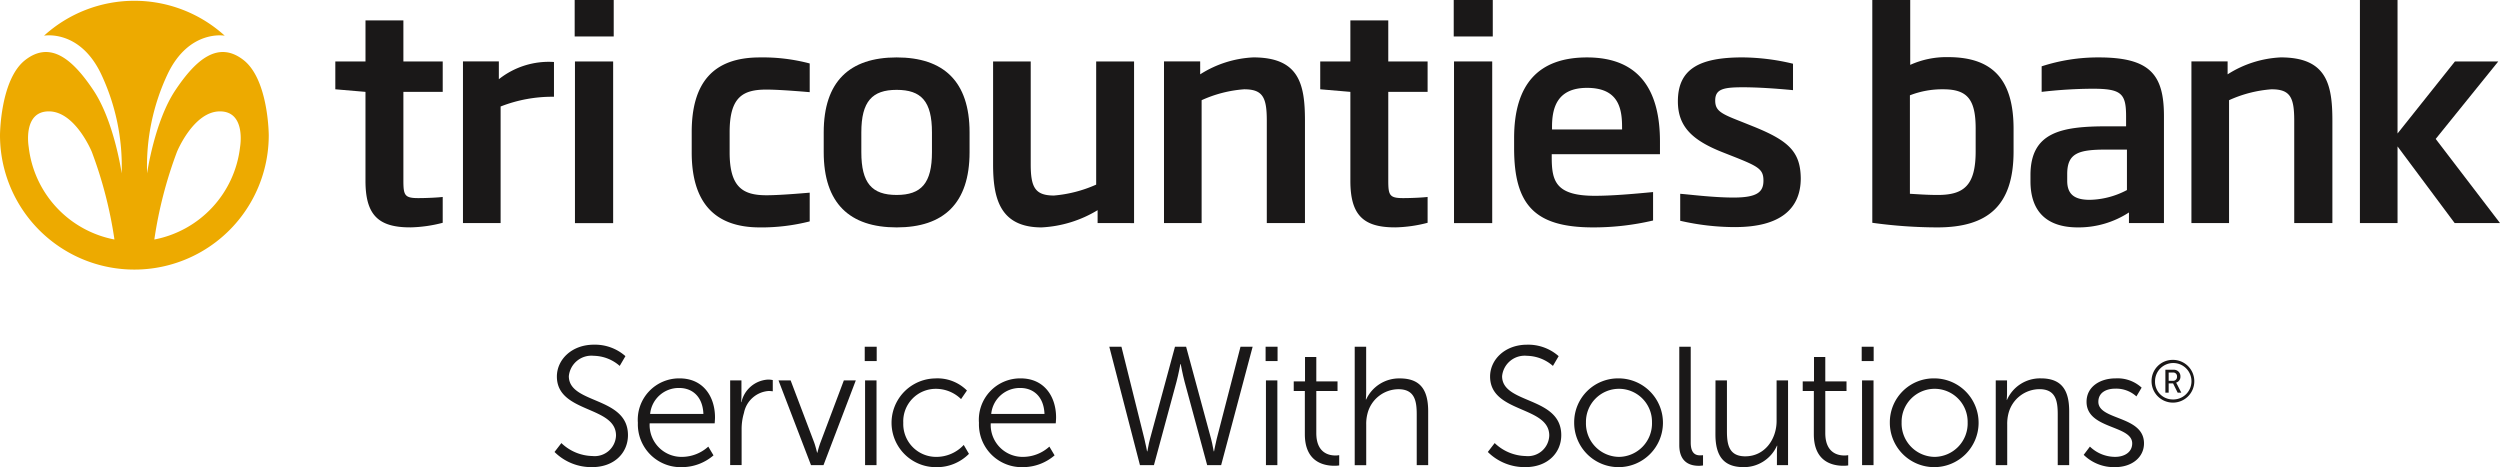 <?xml version="1.0" encoding="UTF-8" standalone="no"?>
<svg
   width="299.997"
   height="56.062"
   viewBox="0 0 299.997 56.062"
   version="1.1"
   id="svg86"
   sodipodi:docname="0000356171.svg"
   xmlns:inkscape="http://www.inkscape.org/namespaces/inkscape"
   xmlns:sodipodi="http://sodipodi.sourceforge.net/DTD/sodipodi-0.dtd"
   xmlns="http://www.w3.org/2000/svg"
   xmlns:svg="http://www.w3.org/2000/svg">
  <sodipodi:namedview
     id="namedview88"
     pagecolor="#ffffff"
     bordercolor="#000000"
     borderopacity="0.25"
     inkscape:showpageshadow="2"
     inkscape:pageopacity="0.0"
     inkscape:pagecheckerboard="0"
     inkscape:deskcolor="#d1d1d1"
     showgrid="false" />
  <defs
     id="defs5">
    <clipPath
       id="b">
      <rect
         width="300"
         height="100"
         id="rect2"
         x="0"
         y="0" />
    </clipPath>
  </defs>
  <g
     id="a"
     clip-path="url(#b)"
     transform="translate(0,-22)">
    <g
       transform="translate(-5.4,18.4)"
       id="g83">
      <g
         transform="translate(5.4,3.6)"
         id="g81">
        <path
           d="m 84.076,63.8 a 5.544,5.544 0 0 0 3.724,1.555 2.562,2.562 0 0 0 2.831,-2.467 c 0,-3.577 -7.095,-2.668 -7.095,-7.074 0,-2.041 1.8,-3.82 4.426,-3.82 a 5.513,5.513 0 0 1 3.8,1.375 l -0.687,1.172 a 4.843,4.843 0 0 0 -3.113,-1.213 2.72,2.72 0 0 0 -2.991,2.446 c 0,3.376 7.095,2.405 7.095,7.074 0,2.121 -1.638,3.839 -4.306,3.839 a 6.264,6.264 0 0 1 -4.507,-1.819 z"
           transform="translate(-16.711,-10.632)"
           fill="#1a1818"
           id="path7" />
        <path
           d="m 99.967,56.724 c 2.809,0 4.244,2.163 4.244,4.689 0,0.243 -0.041,0.708 -0.041,0.708 h -7.8 a 3.83,3.83 0 0 0 3.943,4.022 4.727,4.727 0 0 0 3.092,-1.233 l 0.626,1.051 a 5.827,5.827 0 0 1 -3.76,1.415 5.137,5.137 0 0 1 -5.315,-5.315 4.963,4.963 0 0 1 5.013,-5.337 m 2.85,4.264 c -0.081,-2.121 -1.374,-3.112 -2.891,-3.112 a 3.447,3.447 0 0 0 -3.5,3.112 z"
           transform="translate(-18.412,-11.319)"
           fill="#1a1818"
           id="path9" />
        <path
           d="m 107.913,56.991 h 1.354 v 1.8 c 0,0.444 -0.04,0.808 -0.04,0.808 h 0.04 a 3.467,3.467 0 0 1 3.214,-2.708 2.781,2.781 0 0 1 0.546,0.06 V 58.3 a 3.6,3.6 0 0 0 -0.506,-0.039 3.258,3.258 0 0 0 -2.95,2.626 6.731,6.731 0 0 0 -0.283,1.981 v 4.285 h -1.374 z"
           transform="translate(-20.295,-11.343)"
           fill="#1a1818"
           id="path11" />
        <path
           d="m 114.7,57.008 h 1.456 l 2.828,7.458 c 0.182,0.505 0.344,1.213 0.344,1.213 h 0.041 a 10.889,10.889 0 0 1 0.364,-1.213 l 2.809,-7.458 h 1.434 L 120.1,67.175 h -1.5 z"
           transform="translate(-21.281,-11.36)"
           fill="#1a1818"
           id="path13" />
        <path
           d="m 126.807,52.279 h 1.436 V 54 h -1.436 z m 0.041,4.042 h 1.374 v 10.167 h -1.374 z"
           transform="translate(-23.04,-10.673)"
           fill="#1a1818"
           id="path15" />
        <path
           d="m 135.9,56.724 a 5,5 0 0 1 3.719,1.456 l -0.707,1.03 a 4.307,4.307 0 0 0 -2.971,-1.232 3.9,3.9 0 0 0 -3.962,4.083 3.943,3.943 0 0 0 4,4.083 4.482,4.482 0 0 0 3.255,-1.434 l 0.626,1.07 a 5.427,5.427 0 0 1 -3.962,1.6 5.326,5.326 0 1 1 0,-10.652"
           transform="translate(-23.587,-11.319)"
           fill="#1a1818"
           id="path17" />
        <path
           d="m 147.854,56.724 c 2.809,0 4.244,2.163 4.244,4.689 0,0.243 -0.04,0.708 -0.04,0.708 h -7.8 a 3.83,3.83 0 0 0 3.943,4.022 4.727,4.727 0 0 0 3.092,-1.233 l 0.626,1.051 a 5.827,5.827 0 0 1 -3.76,1.415 5.137,5.137 0 0 1 -5.315,-5.315 4.962,4.962 0 0 1 5.013,-5.337 m 2.85,4.264 c -0.081,-2.121 -1.374,-3.112 -2.891,-3.112 a 3.446,3.446 0 0 0 -3.5,3.112 z"
           transform="translate(-25.37,-11.319)"
           fill="#1a1818"
           id="path19" />
        <path
           d="m 169.674,54.36 c 0,0 -0.223,1.213 -0.465,2.122 L 166.5,66.487 h -1.678 l -3.679,-14.209 h 1.457 l 2.749,11.035 c 0.182,0.728 0.323,1.517 0.323,1.517 h 0.041 c 0.021,0 0.121,-0.789 0.323,-1.517 l 2.991,-11.035 h 1.334 l 2.991,11.035 c 0.2,0.728 0.3,1.517 0.323,1.517 h 0.042 c 0,0 0.14,-0.789 0.322,-1.517 l 2.85,-11.035 h 1.456 l -3.779,14.209 h -1.678 l -2.709,-10.005 c -0.243,-0.909 -0.465,-2.122 -0.465,-2.122 z"
           transform="translate(-28.029,-10.673)"
           fill="#1a1818"
           id="path21" />
        <path
           d="m 183.089,52.279 h 1.435 V 54 h -1.435 z m 0.041,4.042 h 1.37 v 10.167 h -1.37 z"
           transform="translate(-31.218,-10.673)"
           fill="#1a1818"
           id="path23" />
        <path
           d="m 188.372,57.8 h -1.333 v -1.148 h 1.354 v -2.931 h 1.354 v 2.931 h 2.547 V 57.8 h -2.547 v 5.052 c 0,2.385 1.516,2.688 2.285,2.688 a 2.4,2.4 0 0 0 0.463,-0.039 v 1.232 a 3.547,3.547 0 0 1 -0.585,0.041 c -1.172,0 -3.537,-0.385 -3.537,-3.779 z"
           transform="translate(-31.792,-10.883)"
           fill="#1a1818"
           id="path25" />
        <path
           d="m 195.6,52.279 h 1.374 v 5.5 a 8.24,8.24 0 0 1 -0.041,0.829 h 0.041 a 4.352,4.352 0 0 1 4.042,-2.526 c 2.506,0 3.4,1.435 3.4,3.94 v 6.468 h -1.374 v -6.1 c 0,-1.6 -0.242,-3.012 -2.2,-3.012 a 3.862,3.862 0 0 0 -3.7,2.891 4.841,4.841 0 0 0 -0.161,1.353 v 4.872 H 195.6 Z"
           transform="translate(-33.036,-10.673)"
           fill="#1a1818"
           id="path27" />
        <path
           d="m 215.11,63.8 a 5.544,5.544 0 0 0 3.719,1.556 2.561,2.561 0 0 0 2.83,-2.467 c 0,-3.577 -7.1,-2.668 -7.1,-7.074 0,-2.041 1.8,-3.82 4.427,-3.82 a 5.515,5.515 0 0 1 3.8,1.375 l -0.687,1.172 A 4.846,4.846 0 0 0 218.986,53.329 2.721,2.721 0 0 0 216,55.774 c 0,3.376 7.1,2.405 7.1,7.074 0,2.121 -1.638,3.839 -4.306,3.839 a 6.264,6.264 0 0 1 -4.507,-1.819 z"
           transform="translate(-35.75,-10.632)"
           fill="#1a1818"
           id="path29" />
        <path
           d="m 231.788,56.724 a 5.326,5.326 0 1 1 -5.375,5.276 5.263,5.263 0 0 1 5.375,-5.275 m 0,9.419 A 4.011,4.011 0 0 0 235.75,62 a 3.962,3.962 0 1 0 -7.923,0 4.011,4.011 0 0 0 3.962,4.144"
           transform="translate(-37.513,-11.319)"
           fill="#1a1818"
           id="path31" />
        <path
           d="m 241.169,52.279 h 1.373 v 11.5 c 0,1.334 0.607,1.536 1.132,1.536 a 3.2,3.2 0 0 0 0.344,-0.02 v 1.232 a 3.432,3.432 0 0 1 -0.505,0.041 c -0.849,0 -2.344,-0.262 -2.344,-2.485 z"
           transform="translate(-39.657,-10.673)"
           fill="#1a1818"
           id="path33" />
        <path
           d="m 246.253,57.008 h 1.374 v 6.1 c 0,1.6 0.243,3.011 2.2,3.011 2.325,0 3.759,-2.041 3.759,-4.244 v -4.867 h 1.374 v 10.167 h -1.335 v -1.517 a 7.85,7.85 0 0 1 0.042,-0.808 h -0.042 a 4.342,4.342 0 0 1 -3.98,2.567 c -2.385,0 -3.4,-1.294 -3.4,-3.942 z"
           transform="translate(-40.396,-11.36)"
           fill="#1a1818"
           id="path35" />
        <path
           d="M 259.836,57.8 H 258.5 v -1.148 h 1.354 v -2.931 h 1.354 v 2.931 h 2.547 V 57.8 h -2.547 v 5.052 c 0,2.385 1.516,2.688 2.285,2.688 a 2.427,2.427 0 0 0 0.465,-0.039 v 1.232 a 3.583,3.583 0 0 1 -0.587,0.041 c -1.172,0 -3.537,-0.385 -3.537,-3.779 z"
           transform="translate(-42.176,-10.883)"
           fill="#1a1818"
           id="path37" />
        <path
           d="m 266.78,52.279 h 1.436 V 54 h -1.436 z m 0.041,4.042 h 1.379 v 10.167 h -1.374 z"
           transform="translate(-43.378,-10.673)"
           fill="#1a1818"
           id="path39" />
        <path
           d="M 276.105,56.724 A 5.326,5.326 0 1 1 270.73,62 a 5.263,5.263 0 0 1 5.375,-5.275 m 0,9.419 a 4.011,4.011 0 0 0 3.962,-4.144 3.962,3.962 0 1 0 -7.923,0 4.011,4.011 0 0 0 3.962,4.144"
           transform="translate(-43.952,-11.319)"
           fill="#1a1818"
           id="path41" />
        <path
           d="m 285.6,56.967 h 1.355 v 1.515 a 8.081,8.081 0 0 1 -0.041,0.809 h 0.041 a 4.325,4.325 0 0 1 4.063,-2.568 c 2.505,0 3.394,1.436 3.394,3.942 v 6.468 h -1.374 v -6.105 c 0,-1.6 -0.242,-3.01 -2.2,-3.01 a 3.864,3.864 0 0 0 -3.7,2.869 5.03,5.03 0 0 0 -0.162,1.374 v 4.872 H 285.6 Z"
           transform="translate(-46.113,-11.319)"
           fill="#1a1818"
           id="path43" />
        <path
           d="m 298.695,64.909 a 4.36,4.36 0 0 0 3.032,1.233 c 1.092,0 2.042,-0.546 2.042,-1.617 0,-2.223 -5.478,-1.678 -5.478,-4.991 0,-1.82 1.638,-2.81 3.477,-2.81 a 4.278,4.278 0 0 1 3.133,1.111 l -0.627,1.052 a 3.6,3.6 0 0 0 -2.547,-0.93 c -1.031,0 -2.02,0.444 -2.02,1.577 0,2.244 5.477,1.637 5.477,4.991 0,1.658 -1.434,2.85 -3.475,2.85 a 5.181,5.181 0 0 1 -3.761,-1.476 z"
           transform="translate(-47.907,-11.319)"
           fill="#1a1818"
           id="path45" />
        <path
           d="m 309.966,54.126 a 2.565,2.565 0 1 1 -2.491,2.561 2.53,2.53 0 0 1 2.491,-2.561 m 0,4.747 a 2.186,2.186 0 1 0 -2.073,-2.186 2.115,2.115 0 0 0 2.073,2.186 m -0.832,-3.562 h 0.98 a 0.779,0.779 0 0 1 0.825,0.818 0.719,0.719 0 0 1 -0.515,0.726 v 0.015 a 1.3,1.3 0 0 1 0.091,0.154 l 0.529,1.038 h -0.437 l -0.55,-1.114 h -0.529 v 1.114 h -0.395 z m 0.91,1.326 a 0.462,0.462 0 0 0 0.486,-0.508 0.449,0.449 0 0 0 -0.486,-0.486 h -0.515 v 0.994 z"
           transform="translate(-49.291,-10.941)"
           fill="#1a1818"
           id="path47" />
        <path
           d="m 61.437,31.3 c -3.824,0 -5.339,-1.518 -5.339,-5.583 V 15.04 L 52.479,14.731 V 11.389 H 56.1 V 6.463 h 4.547 v 4.926 h 4.72 v 3.651 h -4.72 v 10.611 c 0,1.793 0.138,2.138 1.791,2.138 1,0 2.378,-0.068 2.928,-0.139 v 3.1 a 16.464,16.464 0 0 1 -3.927,0.552"
           transform="translate(-12.241,-4.016)"
           fill="#1a1818"
           id="path49" />
        <path
           d="M 74.918,17.637 V 31.623 H 70.4 v -19.4 h 4.306 v 2.137 a 9.631,9.631 0 0 1 6.615,-2.068 v 4.172 a 17.016,17.016 0 0 0 -6.409,1.171"
           transform="translate(-14.845,-4.853)"
           fill="#1a1818"
           id="path51" />
        <path
           d="m 86.083,3.6 h 4.685 v 4.376 h -4.685 z m 0.034,7.373 H 90.7 v 19.4 h -4.583 z"
           transform="translate(-17.123,-3.6)"
           fill="#1a1818"
           id="path53" />
        <path
           d="m 110.681,32.059 c -5.582,0 -8.166,-3.169 -8.166,-8.993 v -2.447 c 0,-5.924 2.584,-8.957 8.166,-8.957 a 21.954,21.954 0 0 1 5.994,0.725 v 3.444 c -2.445,-0.207 -4.134,-0.31 -5.2,-0.31 -2.826,0 -4.409,0.895 -4.409,5.1 v 2.447 c 0,4.168 1.584,5.133 4.409,5.133 1.068,0 2.756,-0.1 5.2,-0.311 v 3.447 a 23.515,23.515 0 0 1 -5.994,0.724"
           transform="translate(-19.511,-4.771)"
           fill="#1a1818"
           id="path55" />
        <path
           d="m 129.8,32.059 c -5.65,0 -8.751,-2.895 -8.751,-9.028 v -2.377 c 0,-6.1 3.1,-8.993 8.751,-8.993 5.651,0 8.751,2.894 8.751,8.993 v 2.377 c 0,6.133 -3.1,9.028 -8.751,9.028 m 4.238,-11.405 c 0,-3.721 -1.274,-5.1 -4.238,-5.1 -2.928,0 -4.237,1.378 -4.237,5.1 v 2.377 c 0,3.722 1.274,5.134 4.237,5.134 2.963,0 4.238,-1.412 4.238,-5.134 z"
           transform="translate(-22.204,-4.771)"
           fill="#1a1818"
           id="path57" />
        <path
           d="m 157.371,31.623 v -1.55 a 14.339,14.339 0 0 1 -6.719,2.068 c -5.063,0 -5.823,-3.584 -5.823,-7.58 V 12.225 h 4.515 v 12.336 c 0,2.756 0.516,3.755 2.791,3.755 a 15.643,15.643 0 0 0 5.064,-1.309 V 12.225 h 4.547 v 19.4 z"
           transform="translate(-25.659,-4.853)"
           fill="#1a1818"
           id="path59" />
        <path
           d="m 181.16,31.541 v -12.3 c 0,-2.79 -0.482,-3.755 -2.721,-3.755 a 14.912,14.912 0 0 0 -5.1,1.309 v 14.746 h -4.515 v -19.4 h 4.342 v 1.551 a 12.951,12.951 0 0 1 6.374,-2.033 c 5.479,0 6.2,3.172 6.2,7.58 v 12.3 z"
           transform="translate(-29.146,-4.771)"
           fill="#1a1818"
           id="path61" />
        <path
           d="m 199.714,31.3 c -3.825,0 -5.339,-1.518 -5.339,-5.583 V 15.04 l -3.617,-0.309 v -3.342 h 3.617 V 6.463 h 4.548 v 4.926 h 4.72 v 3.651 h -4.72 v 10.611 c 0,1.793 0.138,2.138 1.79,2.138 1,0 2.379,-0.068 2.93,-0.139 v 3.1 a 16.458,16.458 0 0 1 -3.928,0.552"
           transform="translate(-32.332,-4.016)"
           fill="#1a1818"
           id="path63" />
        <path
           d="m 209.5,3.6 h 4.686 V 7.976 H 209.5 Z m 0.035,7.373 h 4.584 v 19.4 h -4.584 z"
           transform="translate(-35.055,-3.6)"
           fill="#1a1818"
           id="path65" />
        <path
           d="m 222.493,23.272 v 0.344 c 0,2.826 0.413,4.651 5.167,4.651 2.033,0 4.444,-0.206 6.994,-0.449 v 3.412 a 31.133,31.133 0 0 1 -7.2,0.828 c -6.995,0 -9.475,-2.688 -9.475,-9.509 v -1.206 c 0,-6.509 2.963,-9.681 8.752,-9.681 6.476,0 8.75,4.2 8.75,10.1 v 1.514 z M 230.933,20 c 0,-2.239 -0.447,-4.685 -4.2,-4.685 -3.652,0 -4.205,2.479 -4.205,4.685 v 0.309 h 8.408 z"
           transform="translate(-36.287,-4.771)"
           fill="#1a1818"
           id="path67" />
        <path
           d="m 247.865,32.023 a 29.469,29.469 0 0 1 -6.613,-0.759 v -3.237 c 1,0.068 3.926,0.45 6.407,0.45 2.825,0 3.582,-0.657 3.582,-2.033 0,-1.344 -0.585,-1.689 -3.444,-2.827 l -1.484,-0.585 c -3.651,-1.446 -5.34,-3.1 -5.34,-6.1 0,-3.894 2.585,-5.273 7.753,-5.273 a 26.541,26.541 0 0 1 6.062,0.759 v 3.17 c -2.168,-0.207 -4.305,-0.344 -5.993,-0.344 -2.344,0 -3.343,0.206 -3.343,1.585 0,1.24 0.69,1.585 3.067,2.514 l 1.55,0.621 c 4.168,1.688 5.615,3 5.65,6.2 0,3.651 -2.446,5.856 -7.855,5.856"
           transform="translate(-39.629,-4.771)"
           fill="#1a1818"
           id="path69" />
        <path
           d="m 276.058,30.888 a 57.9,57.9 0 0 1 -7.789,-0.553 V 3.6 h 4.55 v 7.785 a 10.561,10.561 0 0 1 4.547,-0.929 c 5.375,0 7.855,2.721 7.855,8.612 v 2.689 c 0,6.546 -3.1,9.131 -9.163,9.131 m 4.615,-11.853 c 0,-3.515 -1,-4.72 -3.891,-4.72 a 10.722,10.722 0 0 0 -4,0.722 v 11.819 c 0.759,0.035 1.929,0.139 3.343,0.139 3.169,0 4.547,-1.173 4.547,-5.238 z"
           transform="translate(-43.595,-3.6)"
           fill="#1a1818"
           id="path71" />
        <path
           d="m 302.293,31.541 v -1.275 a 11.073,11.073 0 0 1 -6.133,1.793 c -3.617,0 -5.685,-1.793 -5.685,-5.548 v -0.724 c 0,-5.168 3.721,-5.857 9.165,-5.857 h 2.309 v -1.205 c 0,-2.756 -0.585,-3.307 -4.032,-3.307 a 54.826,54.826 0 0 0 -6.1,0.378 V 12.73 a 21.891,21.891 0 0 1 6.856,-1.069 c 6.2,0 7.82,2.1 7.82,7.064 v 12.816 z m -0.241,-8.821 h -2.413 c -3.342,0 -4.755,0.379 -4.755,2.93 v 0.826 c 0,1.791 1.1,2.274 2.723,2.274 a 9.936,9.936 0 0 0 4.444,-1.172 z"
           transform="translate(-46.821,-4.771)"
           fill="#1a1818"
           id="path73" />
        <path
           d="m 325.41,31.541 v -12.3 c 0,-2.79 -0.484,-3.755 -2.722,-3.755 a 14.926,14.926 0 0 0 -5.1,1.309 v 14.746 h -4.515 v -19.4 h 4.343 v 1.551 a 12.95,12.95 0 0 1 6.372,-2.033 c 5.479,0 6.2,3.172 6.2,7.58 v 12.3 z"
           transform="translate(-50.105,-4.771)"
           fill="#1a1818"
           id="path75" />
        <path
           d="m 348.1,30.37 -6.856,-9.2 v 9.2 H 336.73 V 3.6 h 4.514 v 16.02 l 6.89,-8.648 h 5.2 l -7.511,9.3 7.716,10.094 z"
           transform="translate(-53.542,-3.6)"
           fill="#1a1818"
           id="path77" />
        <path
           d="m 34.614,10.815 c -3.017,-2.337 -5.679,-0.109 -8.18,3.642 -2.501,3.751 -3.383,9.961 -3.383,9.961 A 25.911,25.911 0 0 1 25.536,12.46 C 28.119,7.106 32.368,7.9 32.368,7.9 a 16.126,16.126 0 0 0 -21.685,0 c 0,0 4.248,-0.8 6.83,4.556 A 25.924,25.924 0 0 1 20,24.418 c 0,0 -0.885,-6.21 -3.385,-9.961 -2.5,-3.751 -5.163,-5.979 -8.18,-3.642 C 5.418,13.152 5.4,19.841 5.4,19.841 a 16.125,16.125 0 1 0 32.25,0 c 0,0 -0.02,-6.688 -3.037,-9.026 M 8.844,21.249 c 0,0 -0.755,-4.267 2.416,-4.267 3.171,0 5.155,4.851 5.155,4.851 A 50.7,50.7 0 0 1 19.133,32.357 12.779,12.779 0 0 1 8.844,21.249 m 25.365,0 a 12.782,12.782 0 0 1 -10.29,11.109 50.76,50.76 0 0 1 2.718,-10.524 c 0,0 1.982,-4.851 5.154,-4.851 3.172,0 2.418,4.267 2.418,4.267"
           transform="translate(-5.4,-3.617)"
           fill="#edaa00"
           id="path79" />
      </g>
    </g>
  </g>
</svg>
